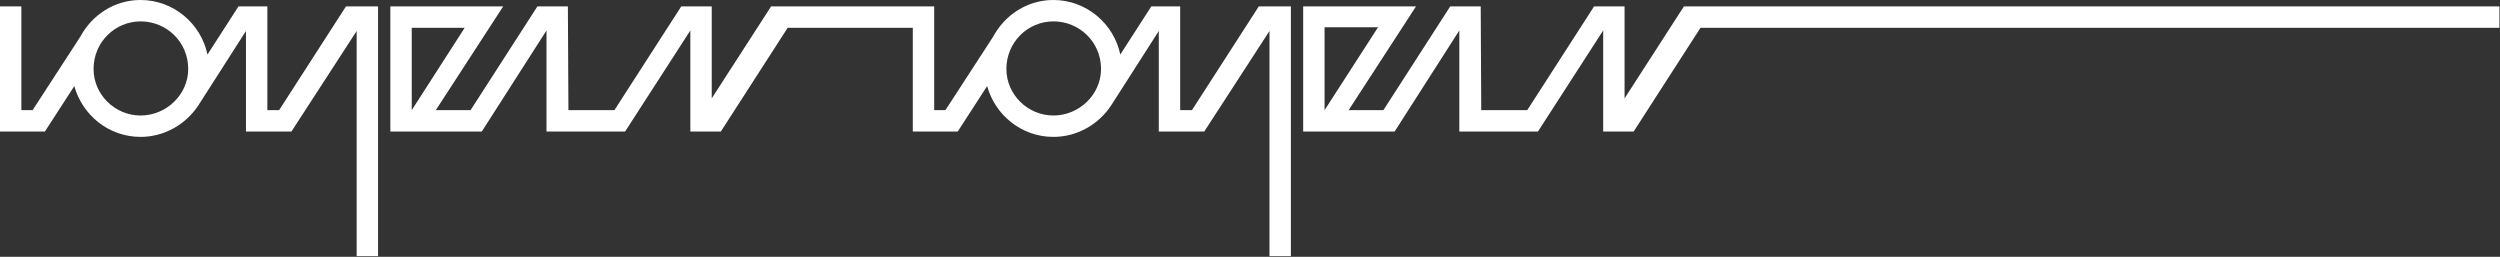 <svg style="fill-rule:evenodd;clip-rule:evenodd;stroke-linejoin:round;stroke-miterlimit:2;" xml:space="preserve" xmlns:xlink="http://www.w3.org/1999/xlink" xmlns="http://www.w3.org/2000/svg" version="1.1" viewBox="0 0 2064 212" height="100%" width="100%">
    <rect x="0" y="0" width="2064" height="212" fill="#333333" stroke="none"/>
    <g transform="matrix(4.167,0,0,4.167,230.442,120.517)">
        <path style="fill:white;fill-rule:nonzero;" d="M0,-7.098L-2.331,-7.098L-2.331,-27.652L-8.052,-27.652L-14.197,-18.117C-15.469,-24.262 -20.978,-28.924 -27.441,-28.924C-32.633,-28.924 -37.082,-25.957 -39.413,-21.613L-48.843,-7.098L-51.068,-7.098L-51.068,-27.652L-55.306,-27.652L-55.306,-2.86L-46.406,-2.86L-40.579,-11.866C-38.99,-6.144 -33.798,-1.8 -27.441,-1.8C-22.673,-1.8 -18.435,-4.343 -15.998,-8.052L-6.569,-22.779L-6.569,-2.86L2.437,-2.86L15.363,-22.779L15.363,21.826L19.601,21.826L19.601,-27.652L13.244,-27.652L0,-7.098ZM-36.765,-15.256C-36.765,-20.554 -32.527,-24.686 -27.441,-24.686C-22.355,-24.686 -18.011,-20.66 -18.011,-15.256C-18.011,-10.171 -22.355,-6.038 -27.441,-6.038C-32.527,-6.038 -36.765,-10.171 -36.765,-15.256M180.856,-7.098L178.525,-7.098L178.525,-27.652L172.804,-27.652L166.659,-18.117C165.388,-24.262 159.878,-28.924 153.415,-28.924C148.224,-28.924 143.774,-25.957 141.443,-21.613L132.013,-7.098L129.788,-7.098L129.788,-27.652L97.474,-27.652L85.713,-9.429L85.713,-27.652L79.674,-27.652L66.431,-7.098L57.319,-7.098L57.213,-27.652L51.174,-27.652L37.93,-7.098L31.043,-7.098L44.393,-27.652L22.038,-27.652L22.038,-2.86L40.155,-2.86L52.975,-22.885L52.975,-2.86L68.549,-2.86L81.475,-22.885L81.475,-2.86L87.515,-2.86L100.758,-23.414L125.55,-23.414L125.55,-2.86L134.45,-2.86L140.278,-11.866C141.867,-6.144 147.058,-1.8 153.415,-1.8C158.183,-1.8 162.421,-4.343 164.858,-8.052L174.287,-22.779L174.287,-2.86L183.293,-2.86L196.219,-22.779L196.219,21.826L200.457,21.826L200.457,-27.652L194.1,-27.652L180.856,-7.098ZM26.276,-23.414L36.765,-23.414L26.276,-7.098L26.276,-23.414ZM144.092,-15.256C144.092,-20.554 148.33,-24.686 153.415,-24.686C158.501,-24.686 162.845,-20.66 162.845,-15.256C162.845,-10.171 158.501,-6.038 153.415,-6.038C148.33,-6.038 144.092,-10.171 144.092,-15.256M278.33,-27.652L266.57,-9.429L266.57,-27.652L260.531,-27.652L247.287,-7.098L238.175,-7.098L238.069,-27.652L232.03,-27.652L218.786,-7.098L211.9,-7.098L225.249,-27.652L202.894,-27.652L202.894,-2.86L221.011,-2.86L233.831,-22.885L233.831,-2.86L249.406,-2.86L262.332,-22.885L262.332,-2.86L268.371,-2.86L281.615,-23.414L439.903,-23.414L439.903,-27.652L278.33,-27.652ZM207.132,-23.52L217.727,-23.52L207.132,-7.098L207.132,-23.52Z"></path>
    </g>
</svg>

